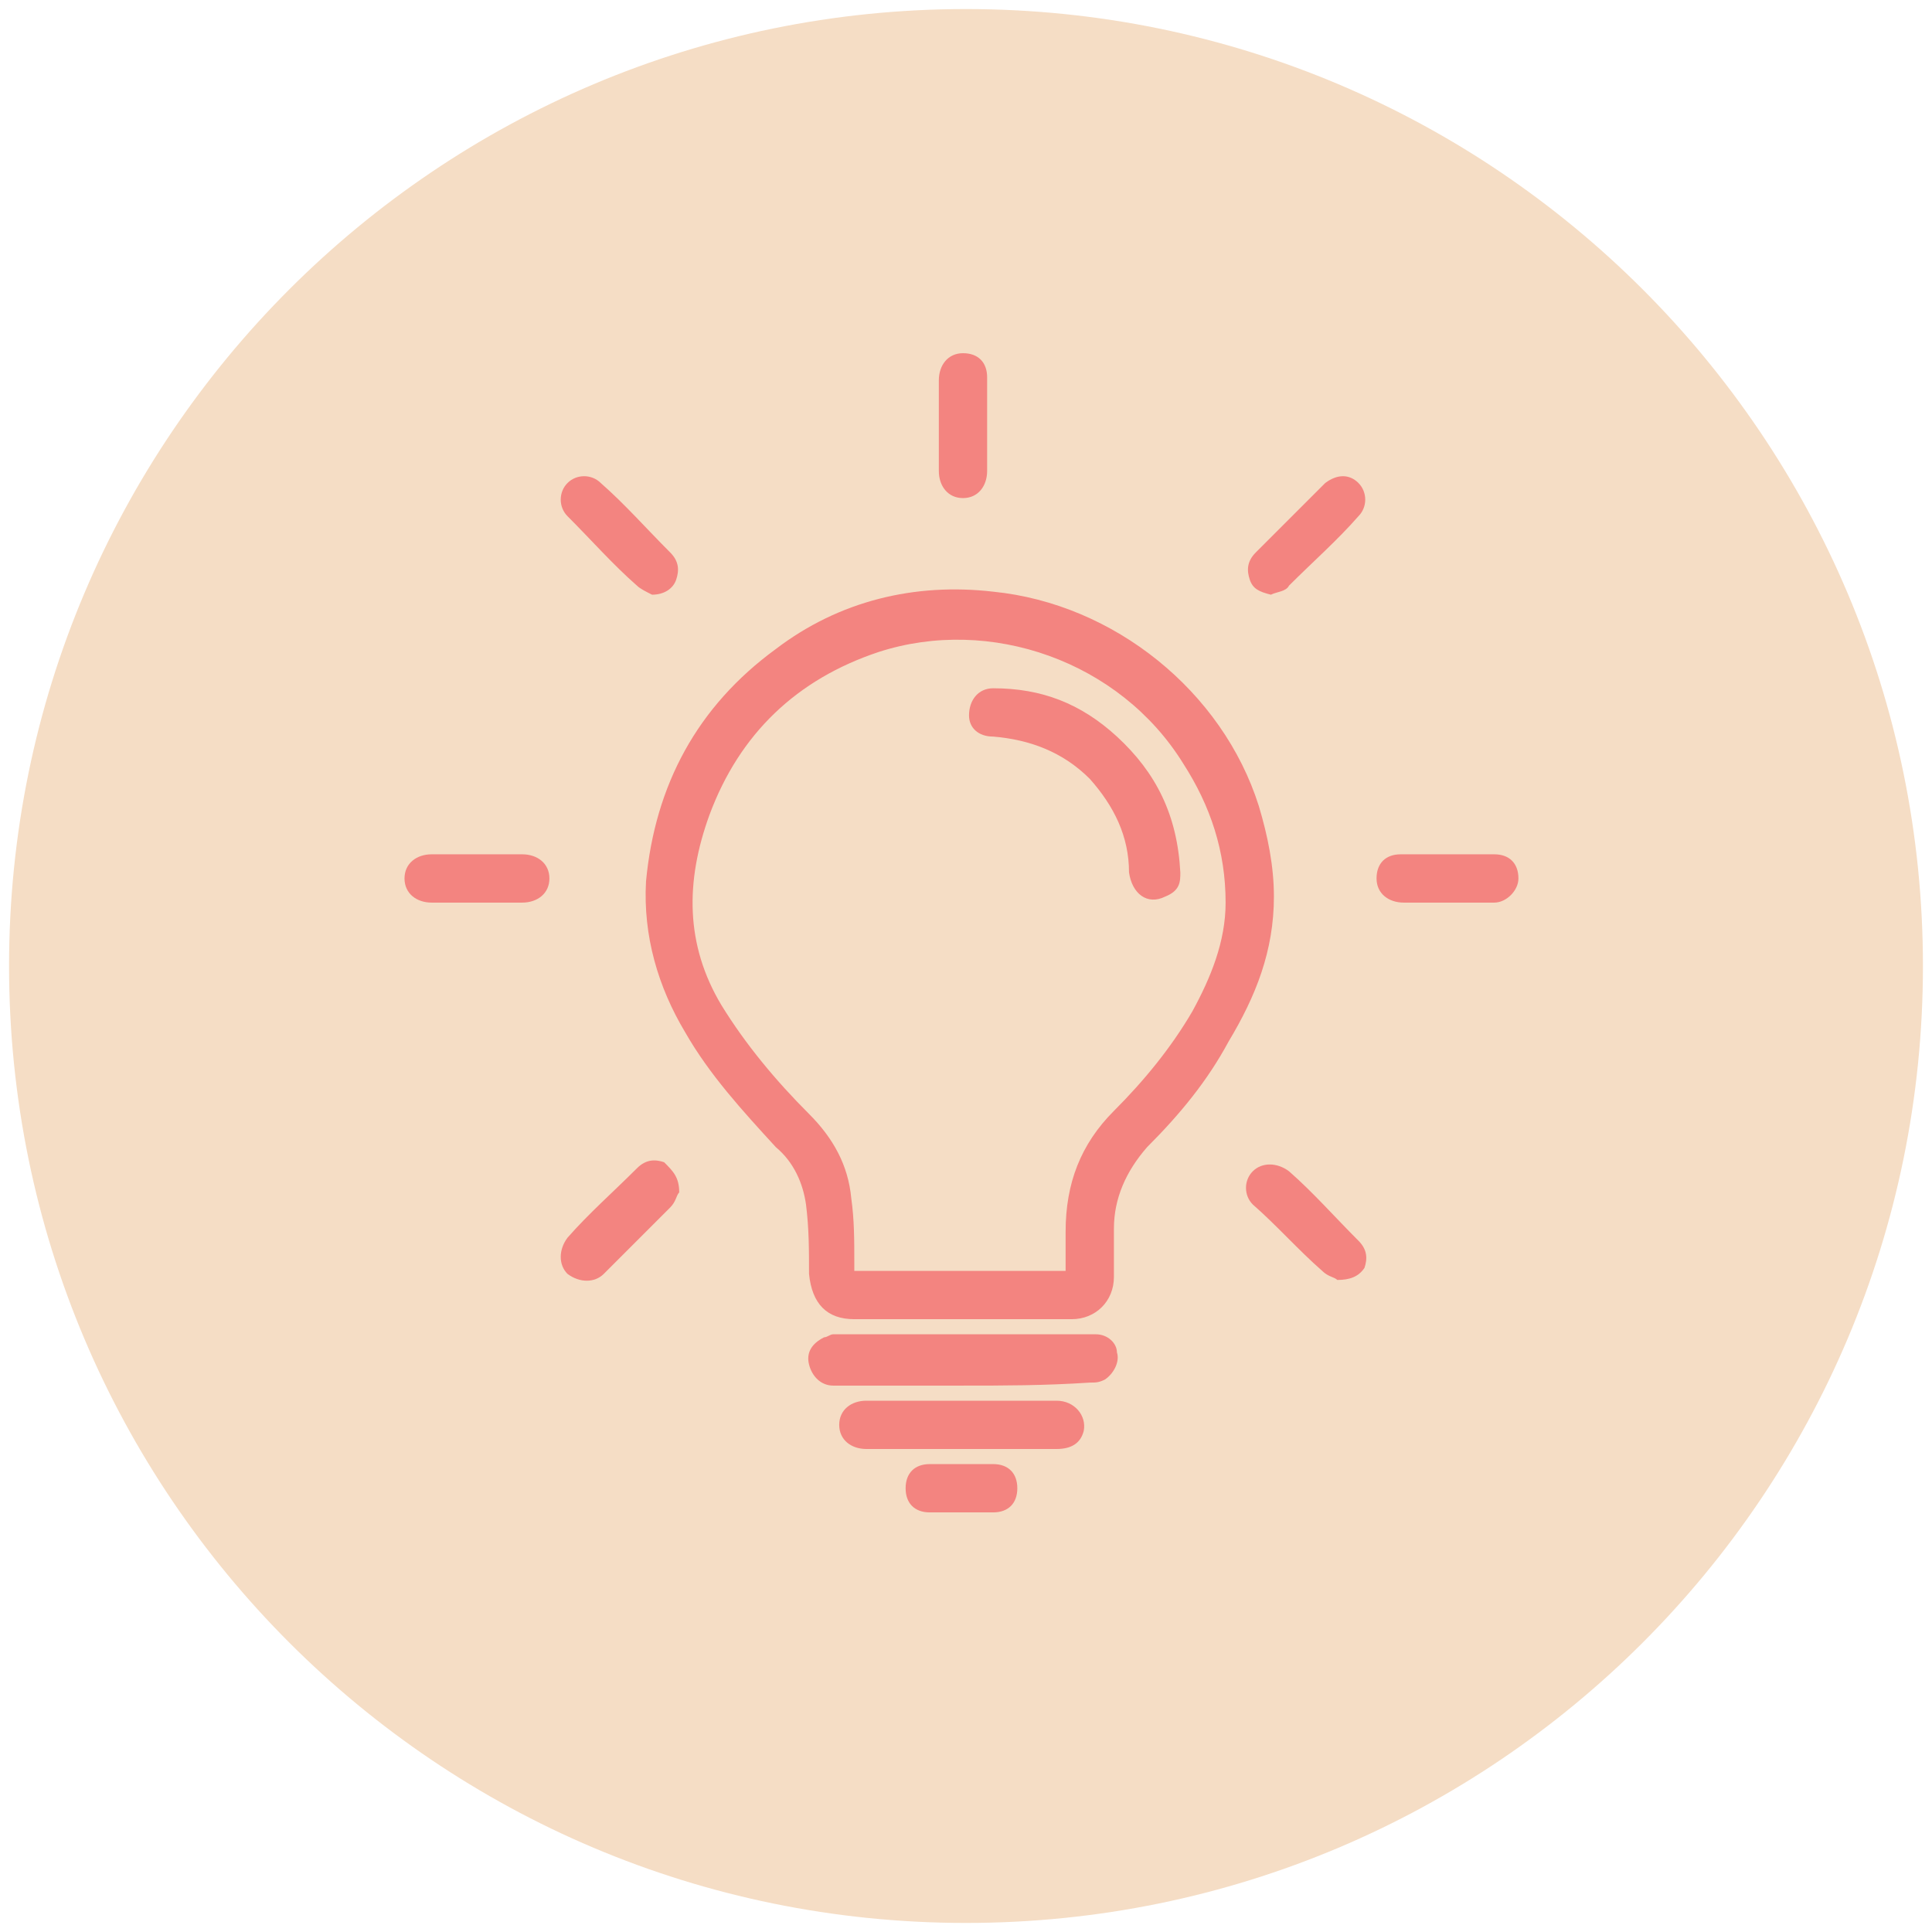 <svg width="64" height="64" viewBox="0 0 64 64" fill="none" xmlns="http://www.w3.org/2000/svg">
<g clip-path="url(#clip0_46_69)">
<path d="M32 63.7C49.508 63.7 63.7 49.508 63.7 32C63.7 14.493 49.508 0.3 32 0.3C14.493 0.3 0.3 14.493 0.3 32C0.3 49.508 14.493 63.7 32 63.7Z" fill="#F5DDC5"/>
<path d="M31.9 43.7C30.7 43.7 29.5 43.7 28.3 43.7C27.4 43.7 26.9 43.2 26.8 42.2C26.8 41.4 26.8 40.7 26.7 39.9C26.6 39.2 26.3 38.5 25.7 38C24.6 36.8 23.5 35.6 22.7 34.2C21.8 32.7 21.3 31 21.4 29.2C21.7 26 23.1 23.4 25.7 21.5C27.8 19.9 30.3 19.3 32.9 19.6C36.9 20 40.5 22.9 41.7 26.7C42 27.7 42.2 28.7 42.2 29.7C42.2 31.5 41.6 33 40.7 34.5C40 35.8 39.1 36.9 38 38C37.3 38.8 36.9 39.7 36.9 40.7C36.9 41.2 36.9 41.8 36.9 42.3C36.9 43.1 36.3 43.7 35.5 43.7C34.3 43.7 33.1 43.7 31.9 43.7ZM35.3 42.1C35.3 41.6 35.3 41.2 35.3 40.8C35.3 39.2 35.8 37.9 36.9 36.8C37.9 35.8 38.8 34.7 39.5 33.5C40.1 32.4 40.6 31.2 40.6 29.9C40.6 28.2 40.1 26.7 39.2 25.3C37.1 21.9 32.8 20.4 29.1 21.6C26.4 22.5 24.5 24.3 23.5 27C22.7 29.2 22.7 31.3 23.9 33.3C24.7 34.6 25.7 35.8 26.8 36.9C27.6 37.7 28.1 38.6 28.2 39.7C28.3 40.4 28.3 41.1 28.3 41.8C28.3 41.9 28.3 42 28.3 42.1C30.7 42.1 33 42.1 35.3 42.1Z" fill="#F38480"/>
<path d="M31.9 45.9C30.5 45.9 29.1 45.9 27.6 45.9C27.2 45.9 26.9 45.6 26.8 45.2C26.7 44.8 26.9 44.5 27.3 44.3C27.4 44.3 27.5 44.2 27.6 44.2C30.5 44.2 33.4 44.2 36.3 44.2C36.7 44.2 37 44.5 37 44.8C37.1 45.1 36.9 45.5 36.6 45.7C36.4 45.8 36.3 45.8 36.1 45.8C34.6 45.9 33.2 45.9 31.9 45.9Z" fill="#F38480"/>
<path d="M31.9 46.4C32.9 46.4 34 46.4 35 46.4C35.6 46.4 36 46.9 35.9 47.4C35.8 47.8 35.5 48 35 48C33.2 48 31.5 48 29.7 48C29.4 48 29.1 48 28.7 48C28.2 48 27.8 47.7 27.8 47.2C27.8 46.7 28.2 46.4 28.7 46.4C29.8 46.4 30.8 46.4 31.9 46.4Z" fill="#F38480"/>
<path d="M42.1 19.7C41.7 19.6 41.5 19.5 41.4 19.2C41.3 18.9 41.3 18.6 41.6 18.3C42.2 17.7 42.8 17.1 43.5 16.4C43.6 16.3 43.8 16.1 43.9 16C44.3 15.7 44.7 15.7 45 16C45.3 16.3 45.3 16.8 45 17.1C44.3 17.9 43.5 18.6 42.7 19.4C42.6 19.6 42.3 19.6 42.1 19.7Z" fill="#F38480"/>
<path d="M22.5 39.5C22.4 39.6 22.4 39.8 22.2 40C21.5 40.7 20.7 41.5 20 42.2C19.7 42.5 19.2 42.5 18.8 42.2C18.5 41.9 18.5 41.4 18.8 41C19.5 40.2 20.3 39.5 21.1 38.7C21.4 38.4 21.7 38.4 22 38.5C22.3 38.8 22.5 39 22.5 39.5Z" fill="#F38480"/>
<path d="M48 29.9C47.5 29.9 47 29.9 46.5 29.9C46 29.9 45.6 29.6 45.6 29.1C45.6 28.6 45.9 28.3 46.4 28.3C47.4 28.3 48.5 28.3 49.5 28.3C50 28.3 50.3 28.6 50.3 29.1C50.3 29.5 49.9 29.9 49.5 29.9C49 29.9 48.5 29.9 48 29.9Z" fill="#F38480"/>
<path d="M32.7 14.1C32.7 14.6 32.7 15.1 32.7 15.6C32.7 16.1 32.4 16.5 31.9 16.5C31.4 16.5 31.1 16.1 31.1 15.6C31.1 14.6 31.1 13.6 31.1 12.6C31.1 12.1 31.4 11.7 31.9 11.7C32.4 11.7 32.7 12 32.7 12.5C32.7 13.1 32.7 13.6 32.7 14.1Z" fill="#F38480"/>
<path d="M15.8 28.3C16.3 28.3 16.8 28.3 17.3 28.3C17.8 28.3 18.2 28.6 18.2 29.1C18.2 29.6 17.8 29.9 17.3 29.9C16.3 29.9 15.3 29.9 14.3 29.9C13.8 29.9 13.4 29.6 13.4 29.1C13.4 28.6 13.8 28.3 14.3 28.3C14.8 28.3 15.3 28.3 15.8 28.3Z" fill="#F38480"/>
<path d="M44.3 42.4C44.2 42.3 44 42.3 43.8 42.1C43 41.4 42.3 40.6 41.5 39.9C41.2 39.6 41.2 39.1 41.5 38.8C41.8 38.5 42.3 38.5 42.7 38.8C43.5 39.5 44.2 40.3 45 41.1C45.3 41.4 45.3 41.7 45.2 42C45 42.3 44.7 42.4 44.3 42.4Z" fill="#F38480"/>
<path d="M21.6 19.7C21.4 19.6 21.2 19.5 21.1 19.4C20.3 18.7 19.6 17.9 18.8 17.1C18.5 16.8 18.5 16.3 18.8 16C19.1 15.7 19.6 15.7 19.9 16C20.7 16.7 21.4 17.5 22.2 18.3C22.5 18.6 22.5 18.9 22.4 19.2C22.3 19.5 22 19.7 21.6 19.7Z" fill="#F38480"/>
<path d="M31.9 48.5C32.2 48.5 32.6 48.5 32.9 48.5C33.4 48.5 33.7 48.8 33.7 49.3C33.7 49.8 33.4 50.1 32.9 50.1C32.2 50.1 31.5 50.1 30.8 50.1C30.3 50.1 30 49.8 30 49.3C30 48.8 30.3 48.5 30.8 48.5C31.2 48.5 31.5 48.5 31.9 48.5Z" fill="#F38480"/>
<path d="M39.1 28.9C39.1 29.2 39.1 29.5 38.6 29.7C38 30 37.5 29.6 37.4 28.9C37.4 27.7 36.9 26.7 36.1 25.8C35.2 24.9 34.1 24.5 32.9 24.4C32.4 24.4 32.1 24.1 32.1 23.7C32.1 23.2 32.4 22.8 32.9 22.8C34.5 22.8 35.8 23.3 37 24.4C38.3 25.6 39 27 39.1 28.9Z" fill="#F38480"/>
</g>
<defs>
<clipPath id="clip0_46_69">
<rect width="64" height="64" fill="white"/>
</clipPath>
</defs>
</svg>
